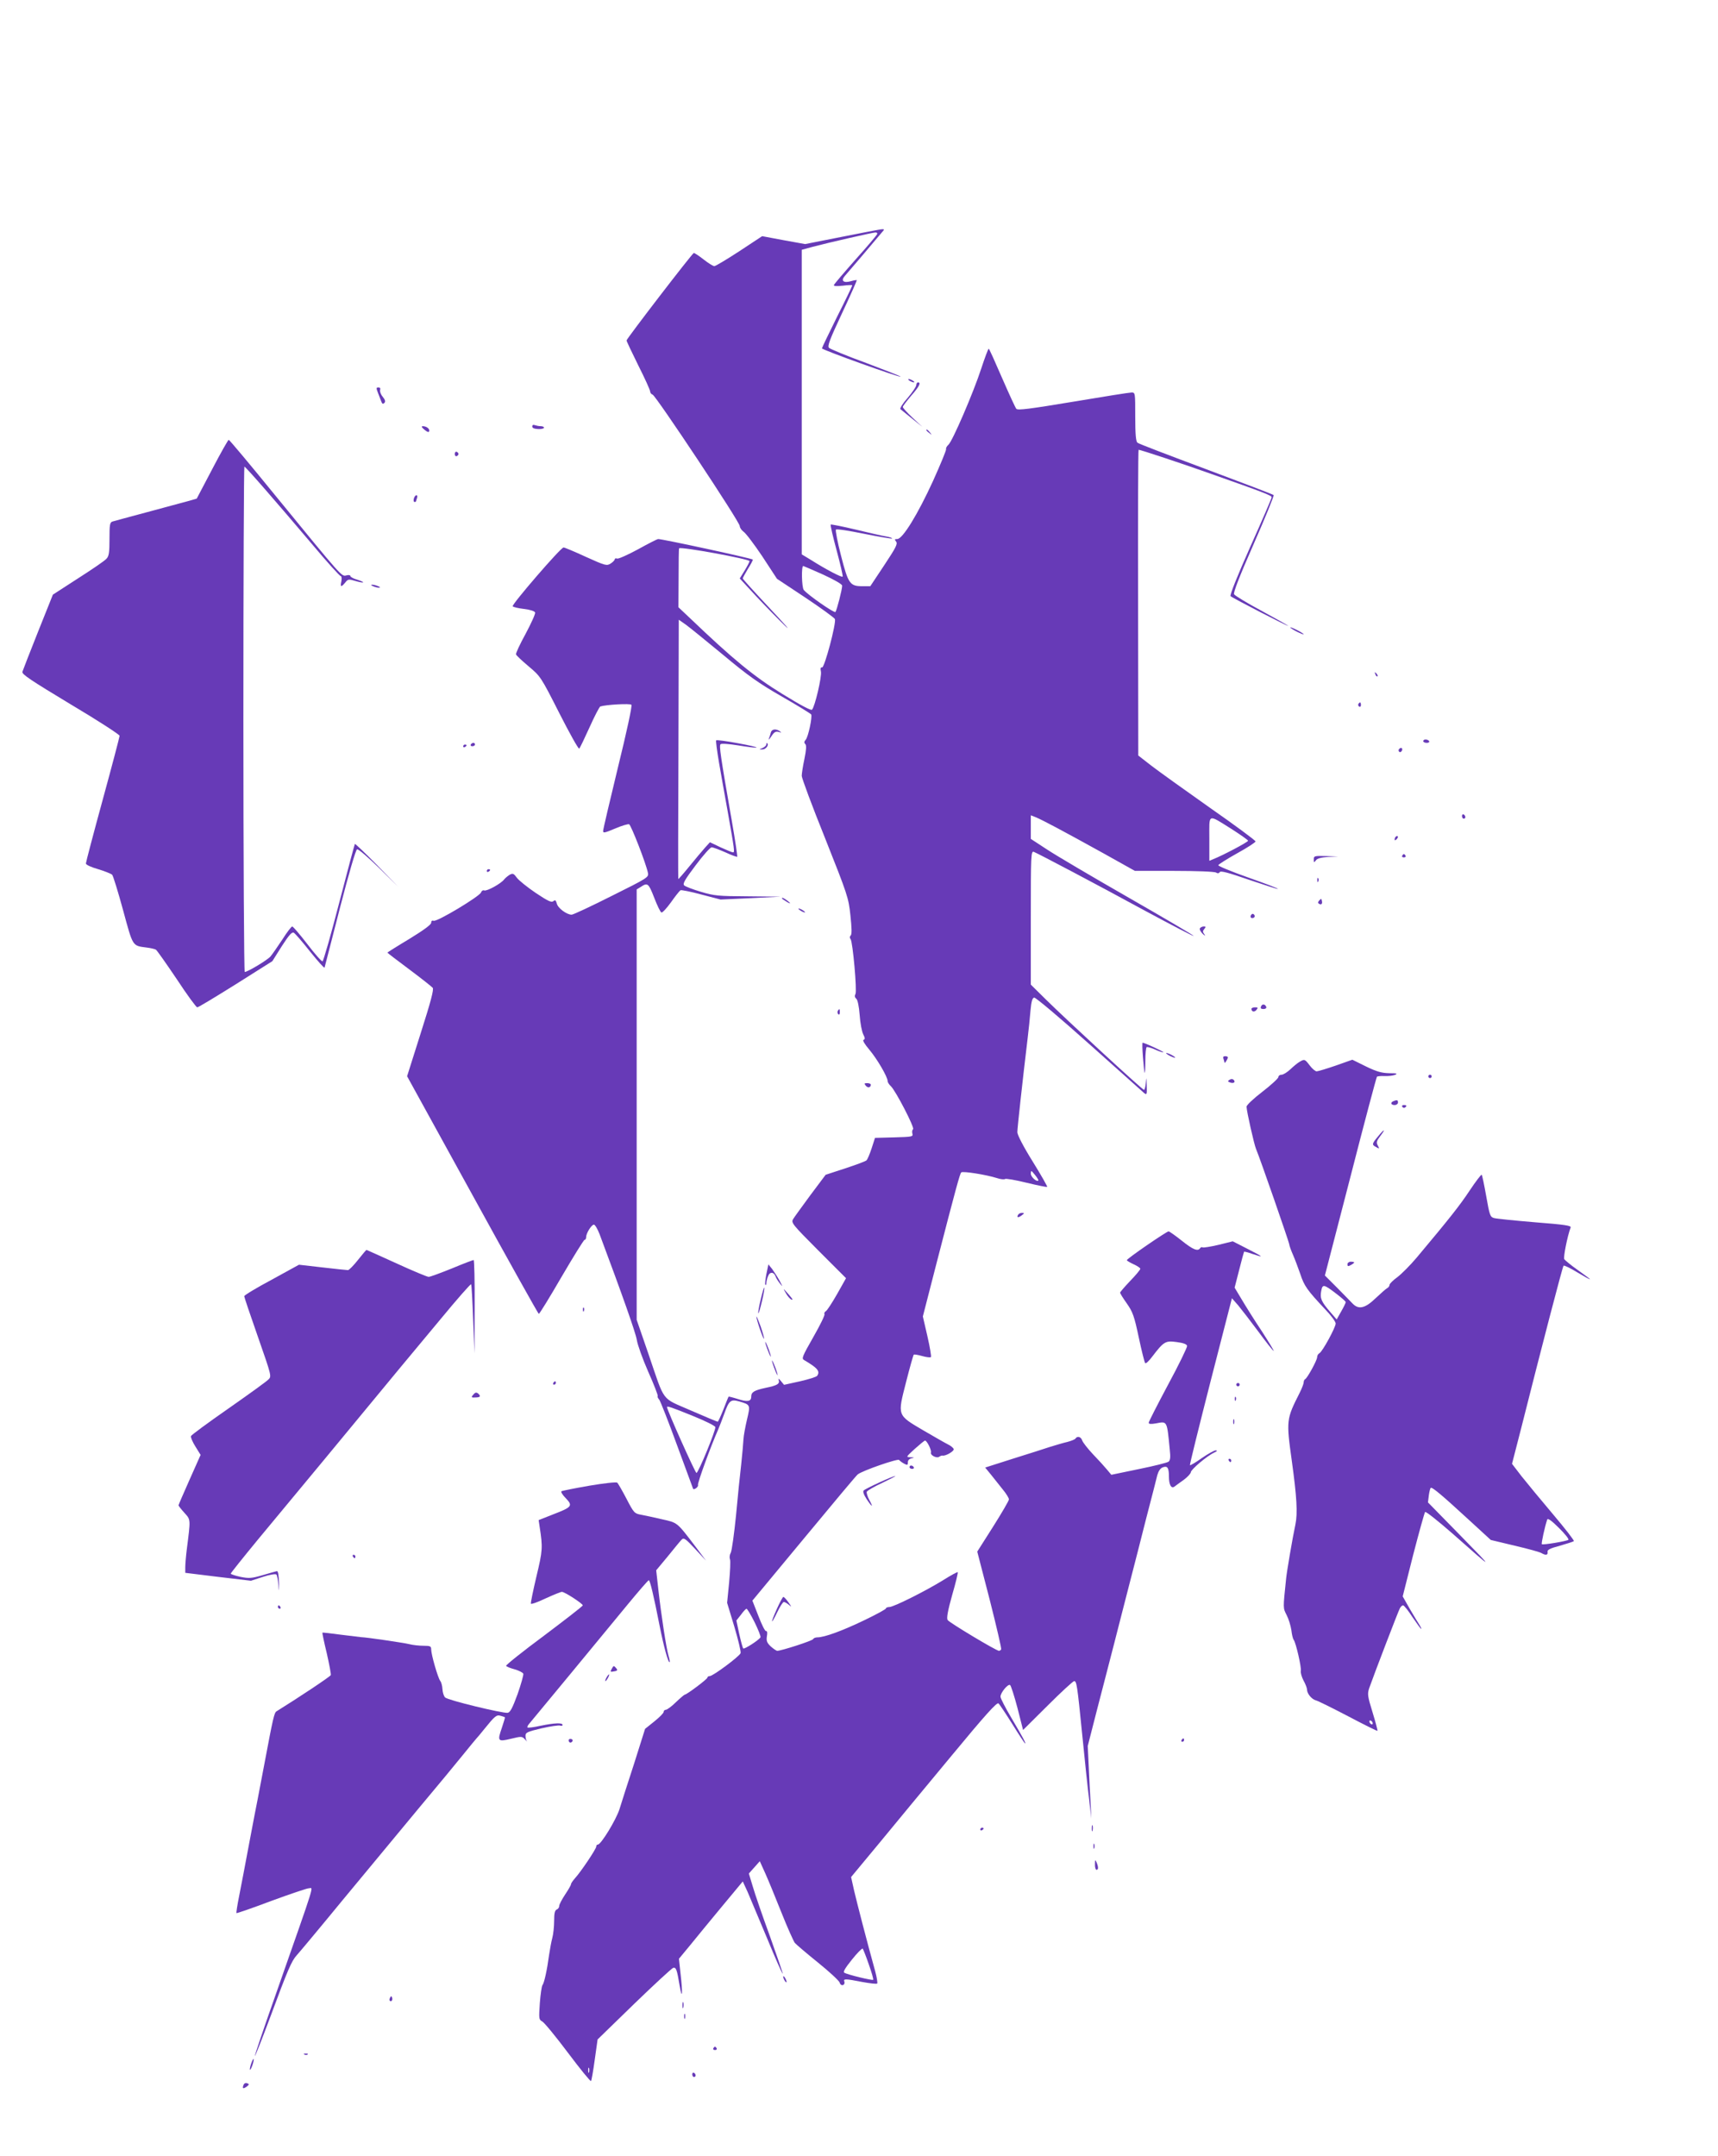 <?xml version="1.0" standalone="no"?>
<!DOCTYPE svg PUBLIC "-//W3C//DTD SVG 20010904//EN"
 "http://www.w3.org/TR/2001/REC-SVG-20010904/DTD/svg10.dtd">
<svg version="1.0" xmlns="http://www.w3.org/2000/svg"
 width="1020pt" height="1280pt" viewBox="0 0 1020 1280"
 preserveAspectRatio="xMidYMid meet">
<g transform="translate(0,1280) scale(0.1,-0.1)"
fill="#673ab7" stroke="none">
<path d="M4998 11394 l-218 -43 -127 23 -128 24 -135 -89 c-75 -49 -142 -89
-149 -89 -7 0 -36 18 -64 40 -28 22 -54 39 -58 38 -11 -4 -399 -509 -399 -519
0 -5 32 -72 70 -149 39 -77 70 -146 70 -154 0 -8 7 -16 15 -19 21 -9 519 -758
517 -780 0 -9 10 -24 22 -33 13 -8 63 -74 112 -147 l87 -133 169 -112 c93 -62
171 -119 175 -127 9 -24 -62 -290 -76 -287 -9 2 -11 -6 -7 -25 6 -30 -36 -209
-53 -226 -6 -6 -65 25 -177 94 -166 102 -292 205 -547 449 l-69 65 1 174 c0
95 1 175 3 176 11 11 418 -64 418 -76 0 -5 -13 -30 -29 -56 l-29 -47 98 -106
c54 -58 131 -136 171 -175 40 -38 0 7 -89 102 -89 95 -162 175 -162 179 0 4
14 29 30 56 17 26 30 52 30 56 0 6 -539 123 -563 122 -4 0 -58 -27 -119 -61
-61 -33 -117 -58 -124 -55 -8 3 -14 1 -14 -4 0 -5 -11 -17 -24 -25 -23 -15
-30 -14 -147 39 -67 31 -127 56 -133 56 -17 0 -308 -338 -302 -349 3 -5 33
-12 67 -16 36 -4 63 -13 66 -21 3 -7 -23 -64 -56 -126 -34 -62 -60 -117 -57
-123 2 -7 36 -38 75 -71 70 -59 72 -61 182 -278 61 -120 114 -215 118 -210 5
5 32 62 62 128 29 65 58 120 63 122 34 11 178 19 185 10 5 -7 -29 -164 -80
-371 -48 -198 -88 -368 -88 -377 -1 -15 8 -13 70 13 39 17 77 28 84 26 12 -5
101 -234 112 -289 5 -26 -1 -30 -216 -137 -121 -61 -228 -111 -237 -111 -29 0
-82 39 -88 66 -6 21 -10 23 -21 14 -11 -9 -32 1 -104 49 -50 34 -100 74 -112
90 -19 26 -24 28 -43 18 -11 -7 -26 -19 -33 -28 -19 -25 -103 -71 -118 -65 -8
3 -16 -3 -19 -12 -8 -23 -262 -176 -281 -168 -10 3 -15 -1 -15 -12 0 -11 -45
-44 -130 -96 -72 -43 -130 -80 -130 -81 0 -2 58 -46 129 -99 71 -53 134 -103
140 -110 8 -9 -11 -81 -71 -269 l-81 -256 388 -705 c213 -388 391 -706 394
-706 4 0 65 99 135 220 71 121 132 220 137 220 5 0 9 7 9 16 0 23 32 74 46 74
7 0 22 -26 34 -57 133 -355 215 -587 221 -628 4 -27 34 -112 68 -189 34 -76
59 -141 56 -144 -3 -3 1 -12 9 -21 7 -9 55 -131 106 -271 52 -140 94 -256 95
-258 6 -9 33 12 29 22 -4 11 73 223 120 330 7 17 24 59 36 93 28 79 38 87 87
74 69 -20 69 -20 48 -108 -10 -43 -20 -96 -21 -118 -1 -22 -7 -87 -13 -145 -7
-58 -21 -195 -31 -305 -11 -110 -25 -210 -31 -222 -7 -12 -9 -29 -5 -39 4 -9
1 -71 -5 -138 l-12 -121 43 -142 c23 -78 40 -148 37 -157 -8 -20 -164 -136
-183 -136 -8 0 -14 -4 -14 -9 0 -9 -123 -101 -134 -101 -3 0 -27 -20 -53 -45
-25 -25 -53 -45 -60 -45 -7 0 -13 -6 -13 -13 0 -7 -25 -32 -55 -56 l-55 -44
-65 -206 c-37 -113 -76 -235 -87 -271 -21 -65 -110 -210 -128 -210 -6 0 -10
-5 -10 -12 0 -14 -92 -151 -127 -189 -12 -14 -23 -29 -23 -35 0 -5 -16 -33
-35 -61 -19 -29 -35 -59 -35 -68 0 -9 -7 -18 -15 -21 -11 -5 -15 -22 -15 -68
0 -33 -5 -79 -11 -101 -6 -22 -14 -67 -19 -100 -12 -90 -29 -167 -39 -179 -5
-6 -12 -55 -16 -108 -6 -92 -6 -97 14 -108 12 -6 81 -90 153 -186 72 -96 134
-172 137 -168 3 3 13 60 22 126 l17 121 217 211 c120 116 224 212 232 214 17
4 22 -9 38 -105 16 -94 19 -46 5 75 l-9 84 67 81 c36 45 122 149 189 230 l123
148 29 -63 c15 -35 67 -159 116 -276 48 -117 90 -211 92 -209 2 2 -33 102 -76
223 -44 120 -90 254 -102 296 l-23 76 33 37 32 36 33 -73 c18 -40 61 -145 96
-233 35 -88 71 -168 79 -179 9 -10 71 -63 138 -117 67 -54 124 -107 128 -118
3 -12 12 -18 20 -15 8 3 11 12 8 20 -7 18 5 18 107 -2 45 -8 85 -13 88 -9 3 3
-2 36 -12 73 -51 184 -108 406 -125 478 l-18 81 166 200 c91 111 285 345 431
521 200 242 268 317 278 310 7 -6 44 -62 83 -124 39 -63 73 -114 75 -114 6 0
-9 29 -82 153 -35 59 -64 115 -64 125 0 23 44 77 57 69 5 -3 25 -65 44 -137
l33 -130 146 145 c80 80 151 145 157 145 15 0 18 -15 49 -325 14 -143 32 -312
40 -375 l13 -115 -4 90 c-3 50 -8 146 -11 215 l-6 125 55 215 c31 118 76 294
101 390 24 96 66 256 91 355 26 99 71 277 101 395 31 118 60 232 65 253 7 24
18 41 32 46 28 11 37 -2 37 -54 0 -50 14 -74 33 -60 8 6 32 24 55 40 23 17 41
37 42 45 0 16 96 97 139 117 18 8 20 12 9 13 -9 0 -47 -21 -83 -46 -36 -26
-68 -44 -70 -42 -3 2 53 226 122 497 l127 494 37 -42 c19 -23 74 -94 120 -156
46 -63 87 -114 91 -115 3 0 -29 53 -71 118 -43 64 -96 149 -119 188 l-42 70
27 105 c14 57 28 106 29 108 2 2 24 -4 50 -13 72 -24 67 -19 -29 30 l-88 45
-85 -21 c-47 -11 -90 -18 -94 -15 -5 3 -11 1 -15 -5 -13 -20 -42 -9 -109 45
-38 30 -73 55 -78 55 -12 0 -248 -162 -248 -171 0 -3 18 -14 40 -24 22 -10 40
-22 40 -27 0 -6 -27 -38 -60 -72 -33 -35 -60 -66 -60 -70 0 -4 18 -33 40 -64
35 -50 44 -74 71 -202 17 -80 34 -148 38 -152 4 -5 23 13 43 40 68 89 78 94
144 85 40 -5 60 -13 62 -23 1 -8 -49 -112 -113 -230 -63 -118 -115 -220 -115
-226 0 -8 13 -9 42 -4 69 13 66 19 83 -156 5 -44 3 -63 -7 -71 -7 -6 -87 -26
-176 -44 l-164 -34 -25 30 c-14 17 -51 58 -83 91 -32 34 -61 71 -65 83 -7 22
-29 28 -40 11 -3 -5 -25 -14 -48 -20 -23 -5 -69 -19 -102 -29 -33 -11 -133
-43 -223 -71 l-163 -52 36 -44 c19 -24 51 -64 70 -88 19 -23 35 -49 35 -57 0
-8 -43 -81 -94 -162 l-94 -148 74 -286 c40 -158 71 -290 68 -295 -3 -4 -9 -8
-13 -8 -16 0 -296 168 -305 183 -7 11 1 55 27 148 21 72 36 134 33 136 -2 2
-40 -18 -84 -46 -103 -64 -296 -161 -322 -161 -11 0 -20 -4 -20 -8 0 -5 -59
-37 -130 -71 -129 -62 -235 -101 -277 -101 -12 0 -23 -5 -25 -10 -3 -10 -187
-69 -213 -70 -6 0 -23 12 -39 26 -23 22 -27 33 -23 60 4 21 2 33 -5 31 -6 -1
-26 39 -45 89 l-36 92 306 369 c168 203 311 374 319 380 26 22 240 96 246 86
4 -5 17 -15 30 -22 19 -10 22 -9 22 8 0 12 8 21 23 24 18 4 17 5 -7 6 -28 1
-28 1 24 49 29 26 56 48 61 50 10 4 41 -56 36 -71 -5 -16 35 -36 49 -25 7 5
16 8 20 7 18 -4 71 27 66 39 -2 7 -18 20 -35 28 -18 9 -82 46 -144 82 -158 93
-155 86 -104 286 22 87 43 161 46 164 2 3 25 -1 50 -8 25 -7 48 -10 52 -6 3 3
-6 59 -21 124 l-27 117 81 315 c116 449 139 533 147 540 9 9 150 -14 210 -33
23 -8 46 -10 50 -6 4 4 62 -6 127 -22 66 -16 121 -27 123 -25 3 2 -36 70 -86
151 -55 88 -91 158 -91 174 0 23 31 306 61 556 6 50 14 124 17 165 5 55 11 76
22 78 9 1 155 -122 326 -275 171 -153 318 -284 327 -292 16 -12 17 -8 15 45
-1 50 -2 53 -5 17 -2 -24 -7 -43 -11 -43 -9 0 -466 421 -584 538 l-88 87 0
397 c0 374 1 397 18 391 29 -12 362 -187 661 -350 156 -84 286 -152 288 -149
2 2 -171 104 -384 226 -213 122 -432 251 -485 286 l-98 64 0 70 0 70 28 -11
c34 -13 162 -81 404 -215 l186 -104 234 0 c128 0 240 -4 248 -10 9 -6 17 -5
22 3 5 9 53 -4 174 -46 92 -31 169 -56 171 -54 2 3 -78 33 -177 68 -99 35
-179 68 -177 73 2 5 52 37 113 71 60 33 109 65 108 70 0 6 -122 96 -271 200
-149 105 -305 217 -348 250 l-77 60 -1 907 c-1 500 0 908 3 908 11 0 256 -81
430 -143 309 -109 360 -128 360 -139 0 -6 -57 -138 -127 -294 -76 -171 -123
-288 -117 -293 13 -12 351 -186 342 -176 -4 4 -76 44 -160 90 -84 45 -156 89
-161 97 -6 9 31 105 116 298 69 157 122 288 119 291 -4 4 -185 73 -402 154
-217 81 -401 151 -407 157 -9 7 -13 51 -13 154 0 143 0 144 -22 144 -13 0
-169 -25 -348 -55 -253 -42 -327 -52 -336 -42 -6 7 -44 90 -85 184 -41 95 -76
173 -79 173 -3 0 -23 -53 -44 -117 -46 -142 -171 -432 -195 -453 -10 -9 -16
-20 -14 -26 2 -6 -33 -90 -77 -188 -91 -199 -181 -346 -213 -346 -16 0 -17 -2
-7 -15 11 -13 -1 -36 -70 -140 l-83 -125 -47 0 c-74 0 -84 14 -127 182 -21 81
-34 150 -30 154 4 5 80 -7 168 -25 89 -18 163 -30 165 -28 3 3 -12 8 -33 12
-21 3 -103 22 -182 41 -79 19 -146 32 -149 30 -3 -3 13 -72 35 -153 22 -82 38
-151 36 -156 -4 -7 -97 41 -190 100 l-53 32 0 904 0 904 62 17 c94 25 361 86
376 86 8 0 12 -4 10 -9 -1 -6 -59 -74 -128 -151 -69 -78 -127 -146 -129 -152
-2 -7 15 -8 53 -4 31 4 56 5 56 2 0 -4 -40 -87 -90 -186 -49 -99 -90 -184 -90
-188 0 -9 461 -174 467 -168 2 2 -90 38 -204 81 -115 42 -214 83 -221 90 -11
10 3 47 77 205 50 106 89 195 88 197 -2 1 -17 -1 -34 -6 -45 -13 -63 2 -37 31
17 19 174 203 222 261 14 15 13 17 -4 16 -10 -1 -117 -21 -236 -45z m-111
-2005 c67 -31 113 -57 113 -66 0 -22 -32 -147 -40 -156 -7 -8 -165 102 -188
131 -12 15 -15 142 -3 142 2 0 55 -23 118 -51z m-592 -478 c146 -122 211 -168
347 -246 93 -53 170 -101 174 -106 8 -14 -17 -132 -32 -150 -10 -11 -11 -18
-3 -26 8 -8 6 -33 -5 -88 -9 -42 -16 -88 -16 -101 0 -13 62 -180 139 -371 133
-335 139 -352 150 -457 8 -75 9 -112 2 -119 -7 -7 -7 -15 -1 -22 13 -16 39
-307 29 -326 -6 -11 -4 -21 5 -28 8 -7 16 -45 20 -97 3 -47 13 -98 21 -114 11
-22 12 -29 2 -33 -7 -2 5 -24 34 -58 47 -56 109 -162 109 -187 0 -7 9 -21 19
-30 27 -24 144 -249 132 -256 -5 -3 -7 -15 -4 -26 5 -18 -1 -19 -108 -22
l-114 -3 -20 -62 c-11 -34 -25 -66 -30 -71 -6 -6 -63 -27 -127 -48 l-116 -38
-90 -120 c-49 -67 -96 -131 -103 -143 -13 -22 -6 -30 150 -187 l164 -164 -53
-94 c-29 -51 -59 -97 -66 -101 -8 -5 -12 -13 -9 -18 4 -5 -26 -66 -66 -136
-66 -116 -71 -128 -55 -137 80 -47 96 -66 78 -93 -4 -7 -50 -21 -102 -33 l-95
-21 -19 23 c-12 14 -17 17 -13 6 8 -23 -8 -33 -78 -47 -68 -15 -85 -25 -85
-53 0 -28 -23 -32 -80 -13 -28 9 -53 15 -54 14 -2 -2 -16 -37 -31 -76 -16 -40
-31 -73 -34 -73 -3 0 -75 30 -160 67 -179 79 -150 40 -252 338 l-69 200 0
1277 0 1278 23 14 c42 28 47 24 81 -63 18 -47 37 -86 43 -88 6 -2 31 25 57 61
25 36 51 68 56 71 5 3 60 -8 123 -25 l115 -30 178 8 179 9 -194 2 c-177 1
-200 3 -280 27 -47 14 -92 31 -99 38 -10 10 4 34 68 119 44 59 87 107 95 107
9 0 45 -14 82 -30 36 -17 68 -28 70 -26 2 2 -12 98 -32 212 -68 390 -76 447
-67 456 5 5 48 2 105 -7 53 -9 102 -15 108 -13 7 2 -43 14 -111 26 -67 13
-125 20 -128 17 -3 -3 5 -62 17 -133 12 -70 35 -199 51 -287 41 -232 43 -245
32 -245 -6 0 -39 14 -74 30 l-63 30 -30 -33 c-16 -18 -58 -68 -93 -111 -35
-43 -64 -76 -65 -74 -1 1 -1 349 1 771 l2 768 43 -30 c23 -17 123 -98 222
-180z m3018 -1033 c53 -34 97 -65 97 -69 0 -8 -154 -89 -206 -109 l-24 -10 0
131 c0 153 -13 148 133 57z m-1148 -2086 c-10 -10 -45 21 -45 41 1 21 2 20 25
-8 13 -16 22 -31 20 -33z m-2055 -1396 c74 -30 136 -60 137 -68 3 -19 -100
-270 -112 -272 -7 -1 -175 374 -175 391 0 8 26 -1 150 -51z m370 -1226 c22
-45 38 -85 35 -90 -10 -17 -96 -72 -102 -66 -4 3 -14 42 -24 86 l-17 80 27 34
c14 20 29 35 33 36 4 0 26 -36 48 -80z m678 -2031 c17 -48 29 -89 26 -92 -5
-5 -151 30 -171 42 -9 5 5 28 45 78 31 39 60 68 64 65 3 -4 20 -46 36 -93z
m-1661 -641 c-3 -7 -5 -2 -5 12 0 14 2 19 5 13 2 -7 2 -19 0 -25z"/>
<path d="M4577 8453 c-2 -10 -8 -27 -12 -38 -4 -11 2 -5 14 13 17 26 26 32 44
27 17 -5 19 -4 7 4 -23 16 -47 13 -53 -6z"/>
<path d="M4550 8381 c0 -6 -10 -16 -22 -21 -23 -9 -23 -9 -2 -9 20 -1 41 26
29 37 -3 3 -5 0 -5 -7z"/>
<path d="M4650 7460 c35 -24 54 -31 30 -11 -14 11 -29 21 -35 21 -5 0 -3 -5 5
-10z"/>
<path d="M4740 7406 c0 -3 9 -10 20 -16 11 -6 20 -8 20 -6 0 3 -9 10 -20 16
-11 6 -20 8 -20 6z"/>
<path d="M4974 6799 c-3 -6 -2 -15 3 -20 5 -5 9 -1 9 11 0 23 -2 24 -12 9z"/>
<path d="M5140 6355 c12 -15 30 -12 30 6 0 5 -10 9 -21 9 -18 0 -19 -2 -9 -15z"/>
<path d="M4550 5236 c-6 -31 -9 -60 -6 -63 3 -4 6 1 6 10 0 8 4 27 10 41 10
28 35 26 45 -2 3 -10 15 -28 26 -42 18 -22 17 -20 -3 18 -13 23 -33 54 -44 69
l-22 27 -12 -58z"/>
<path d="M4516 5084 c-10 -41 -16 -77 -14 -80 3 -2 12 30 22 72 10 41 16 77
14 80 -3 2 -12 -30 -22 -72z"/>
<path d="M4666 5123 c10 -18 25 -35 33 -38 14 -5 3 10 -43 60 -5 6 -1 -4 10
-22z"/>
<path d="M4491 4984 c-1 -15 40 -136 45 -131 2 2 -7 35 -20 73 -14 38 -25 64
-25 58z"/>
<path d="M4546 4820 c4 -14 13 -38 20 -55 11 -24 13 -25 8 -5 -4 14 -13 39
-20 55 -11 24 -13 25 -8 5z"/>
<path d="M4586 4710 c4 -14 13 -38 20 -55 11 -24 13 -25 8 -5 -4 14 -13 39
-20 55 -11 24 -13 25 -8 5z"/>
<path d="M5400 10540 c8 -5 20 -10 25 -10 6 0 3 5 -5 10 -8 5 -19 10 -25 10
-5 0 -3 -5 5 -10z"/>
<path d="M5440 10514 c0 -9 -23 -43 -51 -76 -29 -32 -48 -63 -43 -67 5 -4 36
-29 69 -56 l60 -48 -58 54 c-32 30 -57 58 -57 63 0 5 23 35 50 67 49 56 60 79
40 79 -5 0 -10 -7 -10 -16z"/>
<path d="M2244 10468 c7 -18 16 -42 20 -52 5 -14 10 -16 18 -8 8 8 5 18 -10
37 -12 14 -18 33 -15 41 3 8 -1 14 -10 14 -14 0 -14 -4 -3 -32z"/>
<path d="M3160 10268 c0 -9 12 -14 35 -15 19 -1 35 3 35 8 0 5 -9 9 -19 9 -11
0 -26 3 -35 6 -10 4 -16 1 -16 -8z"/>
<path d="M2520 10249 c17 -14 26 -17 28 -9 5 14 -16 30 -38 30 -10 -1 -7 -7
10 -21z"/>
<path d="M5500 10246 c0 -2 8 -10 18 -17 15 -13 16 -12 3 4 -13 16 -21 21 -21
13z"/>
<path d="M1260 10015 l-92 -175 -52 -15 c-28 -7 -136 -37 -241 -65 -104 -28
-198 -53 -207 -56 -16 -5 -18 -19 -18 -104 0 -79 -3 -102 -18 -117 -9 -11 -85
-63 -168 -116 l-150 -97 -88 -220 c-48 -121 -90 -228 -93 -238 -4 -15 49 -50
286 -193 160 -95 291 -180 291 -187 0 -7 -45 -178 -100 -379 -55 -201 -100
-372 -100 -379 0 -8 31 -22 73 -34 39 -12 77 -27 83 -33 6 -7 35 -101 65 -211
59 -217 54 -210 139 -221 25 -3 50 -9 56 -13 6 -4 61 -82 123 -174 61 -93 116
-168 122 -168 7 0 109 62 229 137 l217 137 56 89 c42 65 60 86 71 80 8 -4 52
-55 97 -112 46 -57 84 -100 86 -95 1 5 43 164 91 353 52 201 94 347 102 349 7
3 65 -47 129 -109 l116 -114 -127 130 c-70 71 -129 127 -131 125 -2 -3 -44
-160 -93 -349 -49 -190 -94 -346 -99 -348 -6 -1 -46 44 -90 102 -44 57 -84
104 -90 105 -5 0 -32 -35 -59 -78 -28 -42 -59 -87 -70 -100 -19 -22 -136 -92
-153 -92 -4 0 -8 675 -8 1500 0 825 3 1500 6 1500 7 0 189 -209 403 -462 87
-104 163 -188 169 -188 5 0 7 -13 4 -30 -8 -36 -2 -38 23 -8 16 20 20 21 60 9
23 -7 44 -11 46 -8 2 2 -14 9 -36 16 -22 6 -40 16 -40 22 0 5 -11 7 -24 3 -28
-7 -22 -14 -421 474 -148 182 -273 331 -277 331 -3 1 -48 -78 -98 -174z"/>
<path d="M2700 10105 c0 -9 5 -15 11 -13 6 2 11 8 11 13 0 5 -5 11 -11 13 -6
2 -11 -4 -11 -13z"/>
<path d="M2457 9840 c-3 -11 -1 -20 4 -20 5 0 9 2 9 4 0 2 3 11 6 20 3 9 2 16
-4 16 -5 0 -12 -9 -15 -20z"/>
<path d="M2215 9320 c11 -5 27 -9 35 -9 9 0 8 4 -5 9 -11 5 -27 9 -35 9 -9 0
-8 -4 5 -9z"/>
<path d="M7660 9075 c0 -2 18 -14 40 -25 22 -11 40 -18 40 -15 0 2 -18 14 -40
25 -22 11 -40 18 -40 15z"/>
<path d="M8166 8797 c3 -10 9 -15 12 -12 3 3 0 11 -7 18 -10 9 -11 8 -5 -6z"/>
<path d="M8065 8621 c-3 -5 -1 -12 5 -16 5 -3 10 1 10 9 0 18 -6 21 -15 7z"/>
<path d="M8450 8400 c0 -5 9 -10 21 -10 11 0 17 5 14 10 -3 6 -13 10 -21 10
-8 0 -14 -4 -14 -10z"/>
<path d="M2795 8380 c-3 -5 1 -10 9 -10 9 0 16 5 16 10 0 6 -4 10 -9 10 -6 0
-13 -4 -16 -10z"/>
<path d="M2750 8369 c0 -5 5 -7 10 -4 6 3 10 8 10 11 0 2 -4 4 -10 4 -5 0 -10
-5 -10 -11z"/>
<path d="M8305 8351 c-3 -5 -1 -12 4 -15 5 -3 11 1 15 9 6 16 -9 21 -19 6z"/>
<path d="M8680 7956 c0 -9 5 -16 10 -16 6 0 10 4 10 9 0 6 -4 13 -10 16 -5 3
-10 -1 -10 -9z"/>
<path d="M8287 7833 c-4 -3 -7 -11 -7 -17 0 -6 5 -5 12 2 6 6 9 14 7 17 -3 3
-9 2 -12 -2z"/>
<path d="M8325 7720 c-3 -5 1 -10 10 -10 9 0 13 5 10 10 -3 6 -8 10 -10 10 -2
0 -7 -4 -10 -10z"/>
<path d="M7800 7698 c0 -20 1 -20 13 -5 8 11 31 17 72 20 l60 3 -72 2 c-69 2
-73 1 -73 -20z"/>
<path d="M2890 7629 c0 -5 5 -7 10 -4 6 3 10 8 10 11 0 2 -4 4 -10 4 -5 0 -10
-5 -10 -11z"/>
<path d="M7821 7574 c0 -11 3 -14 6 -6 3 7 2 16 -1 19 -3 4 -6 -2 -5 -13z"/>
<path d="M7833 7455 c-9 -10 -9 -16 -2 -20 14 -9 22 0 17 18 -2 13 -5 13 -15
2z"/>
<path d="M7426 7365 c-3 -9 0 -15 9 -15 16 0 20 16 6 24 -5 3 -11 -1 -15 -9z"/>
<path d="M7124 7289 c-3 -6 4 -21 17 -33 13 -12 17 -14 10 -3 -11 14 -11 20
-1 32 10 12 10 15 -3 15 -9 0 -19 -5 -23 -11z"/>
<path d="M7487 6825 c-5 -10 0 -15 14 -15 12 0 19 5 17 12 -6 18 -25 20 -31 3z"/>
<path d="M7430 6811 c0 -18 18 -21 30 -6 10 13 9 15 -9 15 -11 0 -21 -4 -21
-9z"/>
<path d="M6786 6523 c4 -49 8 -90 10 -92 2 -2 4 30 4 72 0 42 4 78 8 81 4 2
27 -4 51 -15 24 -11 46 -18 48 -16 3 4 -112 57 -123 57 -3 0 -2 -39 2 -87z"/>
<path d="M6940 6535 c14 -8 30 -14 35 -14 6 0 -1 6 -15 14 -14 8 -29 14 -35
14 -5 0 1 -6 15 -14z"/>
<path d="M7264 6514 c3 -9 6 -19 6 -22 0 -9 20 21 20 31 0 4 -7 7 -16 7 -11 0
-14 -5 -10 -16z"/>
<path d="M7715 6496 c-11 -6 -35 -26 -54 -44 -18 -17 -42 -32 -52 -32 -10 0
-19 -6 -19 -14 0 -7 -43 -47 -95 -87 -52 -40 -95 -80 -94 -89 0 -26 45 -224
56 -250 25 -59 194 -547 197 -565 1 -11 12 -40 23 -65 11 -25 30 -76 43 -113
23 -71 41 -96 147 -209 35 -36 63 -74 63 -85 0 -23 -78 -166 -96 -176 -8 -4
-14 -15 -14 -24 0 -18 -59 -126 -72 -131 -4 -2 -8 -11 -8 -19 0 -8 -11 -36
-24 -62 -79 -156 -80 -162 -46 -406 29 -210 35 -308 21 -375 -17 -79 -51 -279
-55 -320 -19 -183 -19 -174 3 -218 12 -23 24 -63 28 -89 3 -27 9 -52 14 -58
13 -17 47 -165 42 -184 -2 -10 5 -36 16 -57 12 -21 21 -46 21 -54 0 -24 27
-57 52 -64 13 -3 99 -46 193 -95 93 -49 171 -88 173 -86 2 2 -11 51 -29 110
-30 97 -31 109 -20 143 30 85 173 458 182 474 5 10 14 18 19 18 6 0 31 -31 56
-70 26 -38 49 -70 52 -70 2 0 -2 10 -10 23 -8 12 -34 55 -58 96 l-42 74 62
246 c35 135 67 250 71 255 4 5 78 -54 165 -130 247 -219 251 -220 45 -10
l-193 197 5 41 c3 22 8 42 11 45 7 8 64 -40 224 -187 l133 -122 142 -34 c78
-18 150 -38 159 -44 26 -15 39 -12 36 7 -2 13 14 21 74 37 42 12 79 24 82 27
4 3 -52 75 -124 160 -72 85 -156 187 -187 226 l-56 73 52 202 c121 480 248
969 254 974 3 4 40 -14 81 -39 42 -25 76 -44 76 -41 0 2 -33 26 -72 54 -40 28
-76 58 -81 65 -6 12 19 138 38 188 5 11 -33 17 -212 31 -120 10 -229 21 -243
25 -23 7 -26 16 -46 129 -12 68 -24 125 -27 128 -3 3 -35 -39 -71 -93 -59 -89
-118 -164 -316 -400 -38 -45 -90 -97 -114 -115 -25 -18 -45 -38 -46 -45 0 -7
-6 -16 -14 -20 -8 -4 -39 -32 -69 -60 -63 -61 -102 -69 -138 -30 -11 12 -53
54 -92 94 l-71 71 152 587 c83 324 154 590 157 593 3 3 23 5 44 4 22 -1 50 2
63 7 18 8 11 10 -34 10 -45 1 -74 9 -138 40 l-81 40 -99 -35 c-55 -19 -106
-34 -113 -34 -8 0 -27 16 -41 35 -29 38 -31 39 -61 21z m220 -1377 c30 -23 55
-45 55 -49 0 -4 -12 -29 -27 -55 l-27 -48 -37 43 c-54 62 -63 83 -55 125 8 43
14 43 91 -16z m1377 -1460 c-10 -8 -152 -32 -158 -26 -4 4 18 106 32 146 3 10
25 -5 69 -49 36 -35 61 -67 57 -71z m-1162 -1090 c0 -6 -4 -7 -10 -4 -5 3 -10
11 -10 16 0 6 5 7 10 4 6 -3 10 -11 10 -16z"/>
<path d="M8480 6410 c0 -5 5 -10 10 -10 6 0 10 5 10 10 0 6 -4 10 -10 10 -5 0
-10 -4 -10 -10z"/>
<path d="M7300 6390 c-12 -8 -12 -10 3 -16 21 -8 35 2 21 16 -5 5 -15 6 -24 0z"/>
<path d="M8273 6263 c-20 -8 -15 -23 7 -23 11 0 20 7 20 15 0 15 -6 17 -27 8z"/>
<path d="M8325 6230 c4 -6 11 -8 16 -5 14 9 11 15 -7 15 -8 0 -12 -5 -9 -10z"/>
<path d="M8181 6053 c-37 -44 -37 -49 -10 -63 19 -11 20 -10 9 10 -10 18 -7
27 15 56 35 46 24 44 -14 -3z"/>
<path d="M6045 5589 c-11 -17 0 -20 21 -4 17 13 17 14 2 15 -9 0 -20 -5 -23
-11z"/>
<path d="M2125 5320 c-26 -33 -53 -60 -59 -60 -6 0 -74 7 -151 16 l-140 16
-162 -89 c-90 -48 -163 -92 -163 -98 0 -5 37 -115 82 -243 80 -229 81 -233 62
-251 -10 -11 -117 -88 -237 -172 -121 -84 -221 -158 -223 -164 -3 -7 9 -35 26
-62 l31 -50 -65 -146 c-36 -81 -66 -150 -66 -153 0 -4 16 -24 35 -45 38 -42
37 -35 14 -217 -5 -40 -9 -88 -9 -106 l0 -33 195 -24 195 -23 71 23 c39 13 75
19 80 14 4 -4 10 -33 12 -63 3 -44 4 -41 3 15 -1 45 -5 69 -12 68 -6 -1 -44
-12 -85 -24 -66 -19 -80 -20 -131 -10 -32 7 -58 16 -58 19 0 4 73 95 161 202
89 107 268 323 398 480 446 540 517 626 690 833 95 115 175 206 178 203 3 -3
8 -96 12 -208 l8 -203 1 278 c1 152 -2 277 -6 277 -4 0 -62 -22 -129 -50 -67
-27 -129 -50 -138 -50 -9 0 -95 36 -191 80 -97 44 -177 80 -178 80 -2 0 -25
-27 -51 -60z"/>
<path d="M8000 5295 c0 -13 4 -14 20 -5 11 6 20 13 20 15 0 3 -9 5 -20 5 -11
0 -20 -7 -20 -15z"/>
<path d="M3461 5024 c0 -11 3 -14 6 -6 3 7 2 16 -1 19 -3 4 -6 -2 -5 -13z"/>
<path d="M3285 4590 c-3 -5 -1 -10 4 -10 6 0 11 5 11 10 0 6 -2 10 -4 10 -3 0
-8 -4 -11 -10z"/>
<path d="M7340 4580 c0 -5 5 -10 10 -10 6 0 10 5 10 10 0 6 -4 10 -10 10 -5 0
-10 -4 -10 -10z"/>
<path d="M2813 4524 c-18 -19 -16 -22 12 -20 28 1 31 8 13 24 -9 7 -17 6 -25
-4z"/>
<path d="M7331 4494 c0 -11 3 -14 6 -6 3 7 2 16 -1 19 -3 4 -6 -2 -5 -13z"/>
<path d="M7322 4360 c0 -14 2 -19 5 -12 2 6 2 18 0 25 -3 6 -5 1 -5 -13z"/>
<path d="M7295 4130 c3 -5 8 -10 11 -10 2 0 4 5 4 10 0 6 -5 10 -11 10 -5 0
-7 -4 -4 -10z"/>
<path d="M5400 4090 c0 -5 7 -10 16 -10 8 0 12 5 9 10 -3 6 -10 10 -16 10 -5
0 -9 -4 -9 -10z"/>
<path d="M5222 4000 c-46 -21 -88 -42 -94 -48 -6 -6 -1 -23 17 -51 34 -51 42
-53 16 -5 -11 20 -17 42 -15 48 3 7 44 31 92 53 48 23 83 41 77 41 -5 0 -48
-17 -93 -38z"/>
<path d="M3498 3980 c-87 -15 -161 -30 -165 -33 -4 -4 8 -23 27 -42 42 -44 36
-52 -76 -95 l-86 -34 6 -40 c19 -123 18 -140 -19 -294 -20 -85 -35 -158 -33
-162 2 -5 41 9 87 31 46 21 90 39 97 39 17 0 124 -70 124 -80 0 -5 -104 -85
-230 -180 -127 -94 -228 -175 -225 -179 2 -5 25 -14 51 -21 25 -7 48 -19 51
-26 2 -7 -13 -61 -34 -121 -30 -82 -44 -109 -59 -111 -29 -4 -356 75 -371 91
-8 7 -15 30 -16 49 -1 20 -7 42 -13 49 -14 18 -54 157 -54 187 0 19 -5 22 -45
22 -25 0 -64 4 -87 10 -46 10 -250 40 -283 41 -11 1 -67 8 -124 15 -57 8 -105
13 -107 12 -1 -2 10 -57 26 -122 15 -66 26 -124 24 -130 -3 -9 -198 -138 -322
-215 -14 -8 -21 -40 -72 -311 -17 -91 -35 -185 -40 -210 -5 -25 -28 -142 -50
-260 -22 -118 -49 -260 -60 -315 -11 -54 -18 -101 -16 -102 2 -2 95 30 206 72
112 41 212 75 222 75 29 0 50 68 -191 -619 -73 -206 -130 -375 -128 -377 2 -2
43 102 92 233 104 281 126 332 157 366 13 14 136 161 273 328 138 166 340 410
450 543 111 132 232 279 270 326 38 47 71 87 74 90 3 3 24 27 46 55 63 78 73
87 98 79 12 -3 23 -7 25 -9 1 -1 -7 -28 -18 -61 -28 -81 -25 -85 54 -66 62 15
66 15 83 -4 10 -11 15 -15 11 -10 -5 6 -8 20 -8 32 0 19 11 24 96 44 52 12
102 19 110 16 8 -3 14 -1 14 4 0 14 -48 12 -131 -5 -40 -9 -74 -13 -77 -10 -3
3 2 13 10 22 24 28 449 543 583 706 66 80 123 146 127 146 7 1 29 -90 64 -269
24 -122 52 -225 60 -217 2 2 -1 19 -7 38 -13 44 -43 240 -60 390 l-13 117 69
83 c37 46 74 91 82 99 13 13 22 7 80 -55 l65 -70 -60 80 c-114 150 -108 145
-202 166 -47 11 -103 23 -125 27 -38 7 -42 11 -85 94 -25 48 -50 91 -55 96 -6
5 -78 -3 -167 -18z"/>
<path d="M2095 3560 c3 -5 8 -10 11 -10 2 0 4 5 4 10 0 6 -5 10 -11 10 -5 0
-7 -4 -4 -10z"/>
<path d="M4612 3248 c-39 -87 -37 -101 3 -18 16 33 33 60 39 60 5 0 19 -8 30
-17 18 -16 17 -14 -3 15 -12 17 -26 32 -30 32 -4 0 -21 -32 -39 -72z"/>
<path d="M1650 3260 c0 -5 5 -10 11 -10 5 0 7 5 4 10 -3 6 -8 10 -11 10 -2 0
-4 -4 -4 -10z"/>
<path d="M3631 2891 c-9 -16 -7 -17 15 -13 19 3 22 7 13 18 -15 18 -16 18 -28
-5z"/>
<path d="M3600 2840 c-6 -11 -8 -20 -6 -20 3 0 10 9 16 20 6 11 8 20 6 20 -3
0 -10 -9 -16 -20z"/>
<path d="M3377 2463 c3 -7 9 -10 14 -7 14 8 11 21 -5 21 -8 0 -12 -6 -9 -14z"/>
<path d="M7015 2470 c-3 -5 -1 -10 4 -10 6 0 11 5 11 10 0 6 -2 10 -4 10 -3 0
-8 -4 -11 -10z"/>
<path d="M6482 1945 c0 -16 2 -22 5 -12 2 9 2 23 0 30 -3 6 -5 -1 -5 -18z"/>
<path d="M5820 1939 c0 -5 5 -7 10 -4 6 3 10 8 10 11 0 2 -4 4 -10 4 -5 0 -10
-5 -10 -11z"/>
<path d="M6492 1840 c0 -14 2 -19 5 -12 2 6 2 18 0 25 -3 6 -5 1 -5 -13z"/>
<path d="M6501 1733 c-1 -18 4 -33 9 -33 12 0 12 17 0 45 -7 17 -9 15 -9 -12z"/>
<path d="M4650 1065 c0 -5 5 -17 10 -25 5 -8 10 -10 10 -5 0 6 -5 17 -10 25
-5 8 -10 11 -10 5z"/>
<path d="M2316 941 c-4 -7 -5 -15 -2 -18 9 -9 19 4 14 18 -4 11 -6 11 -12 0z"/>
<path d="M4052 895 c0 -16 2 -22 5 -12 2 9 2 23 0 30 -3 6 -5 -1 -5 -18z"/>
<path d="M4062 830 c0 -14 2 -19 5 -12 2 6 2 18 0 25 -3 6 -5 1 -5 -13z"/>
<path d="M4235 640 c-3 -5 1 -10 10 -10 9 0 13 5 10 10 -3 6 -8 10 -10 10 -2
0 -7 -4 -10 -10z"/>
<path d="M1808 603 c7 -3 16 -2 19 1 4 3 -2 6 -13 5 -11 0 -14 -3 -6 -6z"/>
<path d="M1491 549 c-6 -18 -9 -34 -7 -36 2 -2 9 10 15 28 6 18 9 34 7 36 -2
2 -9 -10 -15 -28z"/>
<path d="M4110 486 c0 -9 5 -16 10 -16 6 0 10 4 10 9 0 6 -4 13 -10 16 -5 3
-10 -1 -10 -9z"/>
<path d="M1446 423 c-9 -22 -3 -25 19 -10 15 12 16 15 2 20 -9 3 -18 -1 -21
-10z"/>
</g>
</svg>
